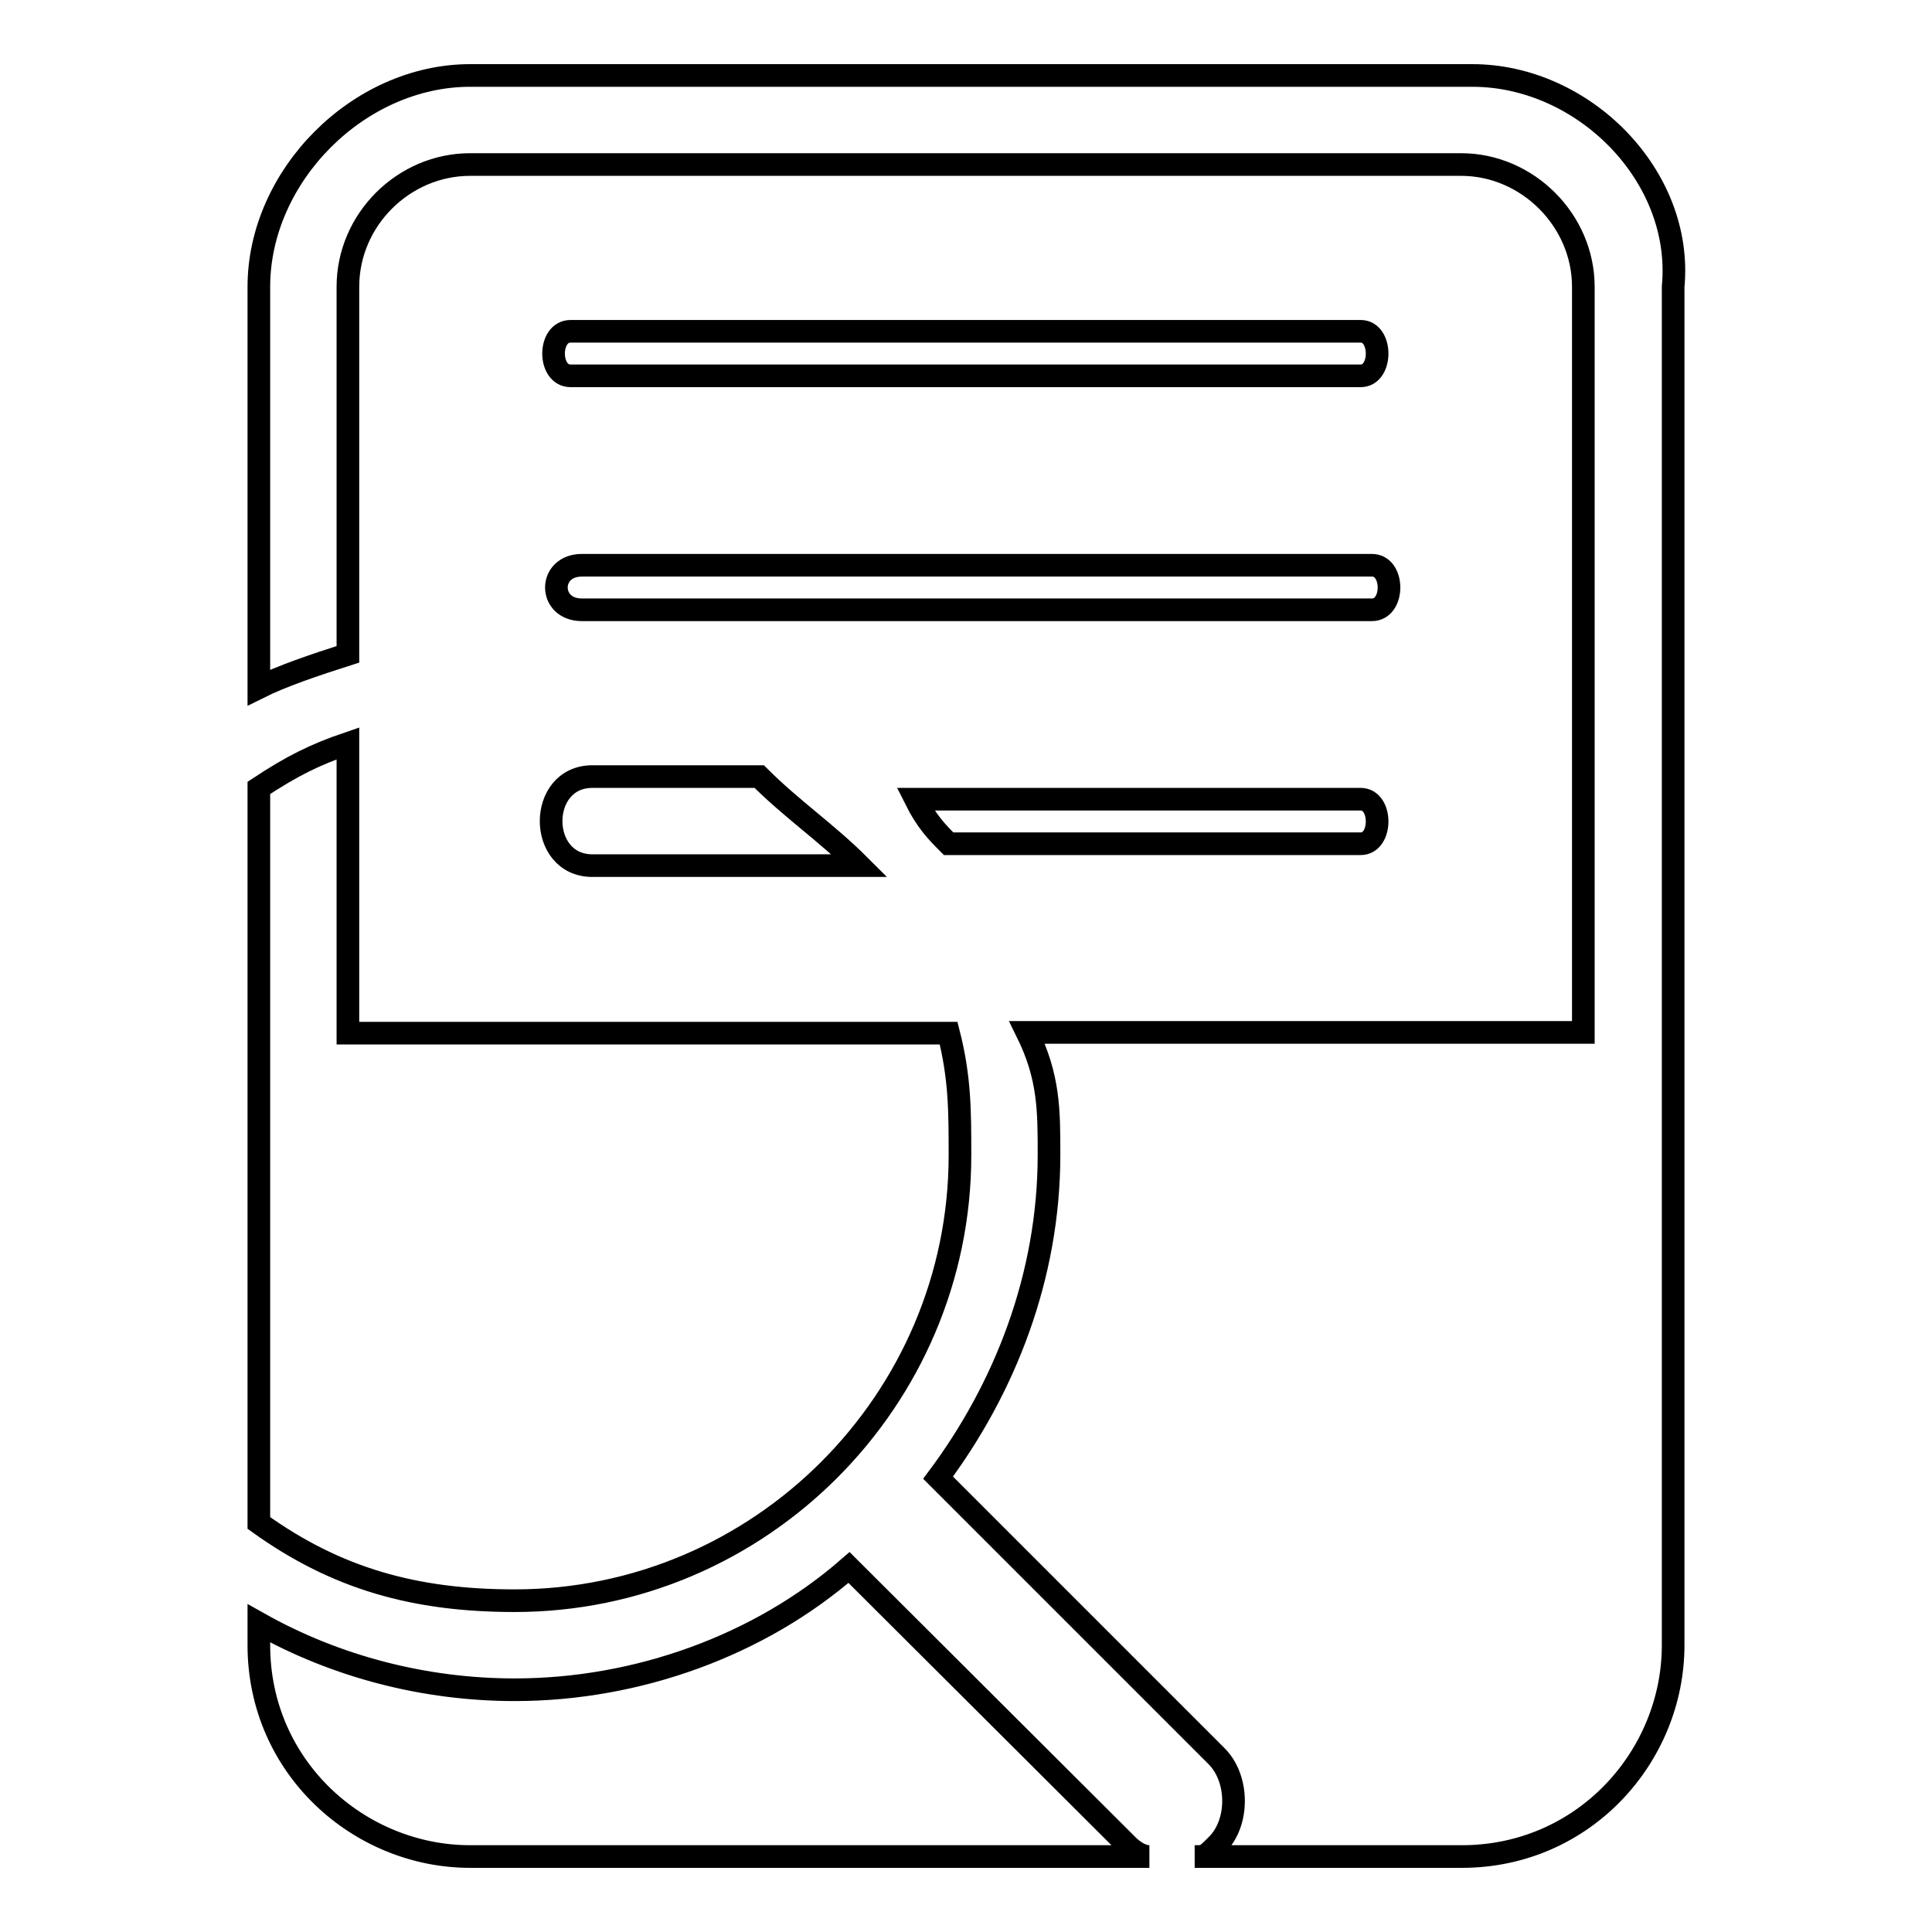 <?xml version="1.0" encoding="utf-8"?>
<!-- Svg Vector Icons : http://www.onlinewebfonts.com/icon -->
<!DOCTYPE svg PUBLIC "-//W3C//DTD SVG 1.1//EN" "http://www.w3.org/Graphics/SVG/1.1/DTD/svg11.dtd">
<svg version="1.1" xmlns="http://www.w3.org/2000/svg" xmlns:xlink="http://www.w3.org/1999/xlink" x="0px" y="0px" viewBox="0 0 256 256" enable-background="new 0 0 256 256" xml:space="preserve">
<g> <path stroke-width="3" fill-opacity="0" stroke="#000000"  d="M180.3,49.8c2.9,0,2.9-5.9,0-5.9c-35.4,0-69.3,0-104.7,0c-3,0-3,5.9,0,5.9C111,49.8,146.4,49.8,180.3,49.8z  M77.1,80.8c35.4,0,69.3,0,104.7,0c3,0,3-5.9,0-5.9c-35.4,0-69.3,0-104.7,0C72.6,74.9,72.6,80.8,77.1,80.8z M78.5,114.7 c8.9,0,25.1,0,35.4,0c-4.4-4.4-8.9-7.4-13.3-11.8c-7.4,0-13.3,0-22.1,0C71.2,102.9,71.2,114.7,78.5,114.7z M121.3,105.9 c1.5,3,2.9,4.4,4.4,5.9c19.2,0,33.9,0,54.6,0c2.9,0,2.9-5.9,0-5.9C159.7,105.9,142,105.9,121.3,105.9z M127.2,153.1 c0-5.9,0-10.3-1.5-16.2H46.1V98.5c-4.4,1.5-7.4,3-11.8,5.9v97.4c10.3,7.4,20.7,10.3,33.9,10.3C100.7,212.1,127.2,185.5,127.2,153.1 z M195.1,10H62.3c-14.8,0-28,13.3-28,28v53.1c3-1.5,7.4-3,11.8-4.4V38c0-8.9,7.4-16.2,16.2-16.2h131.3c8.8,0,16.2,7.4,16.2,16.2 v98.8h-73.7c2.9,5.9,2.9,10.3,2.9,16.2c0,16.2-5.9,31-14.7,42.8l36.9,36.9c3,3,3,8.9,0,11.8c-1.5,1.5-1.5,1.5-2.9,1.5h35.4 c16.2,0,28-13.3,28-28V38C223.1,23.3,209.8,10,195.1,10z M112.5,207.7c-11.8,10.3-28,16.2-44.3,16.2c-11.8,0-23.6-3-33.9-8.8v2.9 c0,16.2,13.3,28,28,28h90c-1.5,0-2.9-1.5-2.9-1.5L112.5,207.7z"/></g>
</svg>
